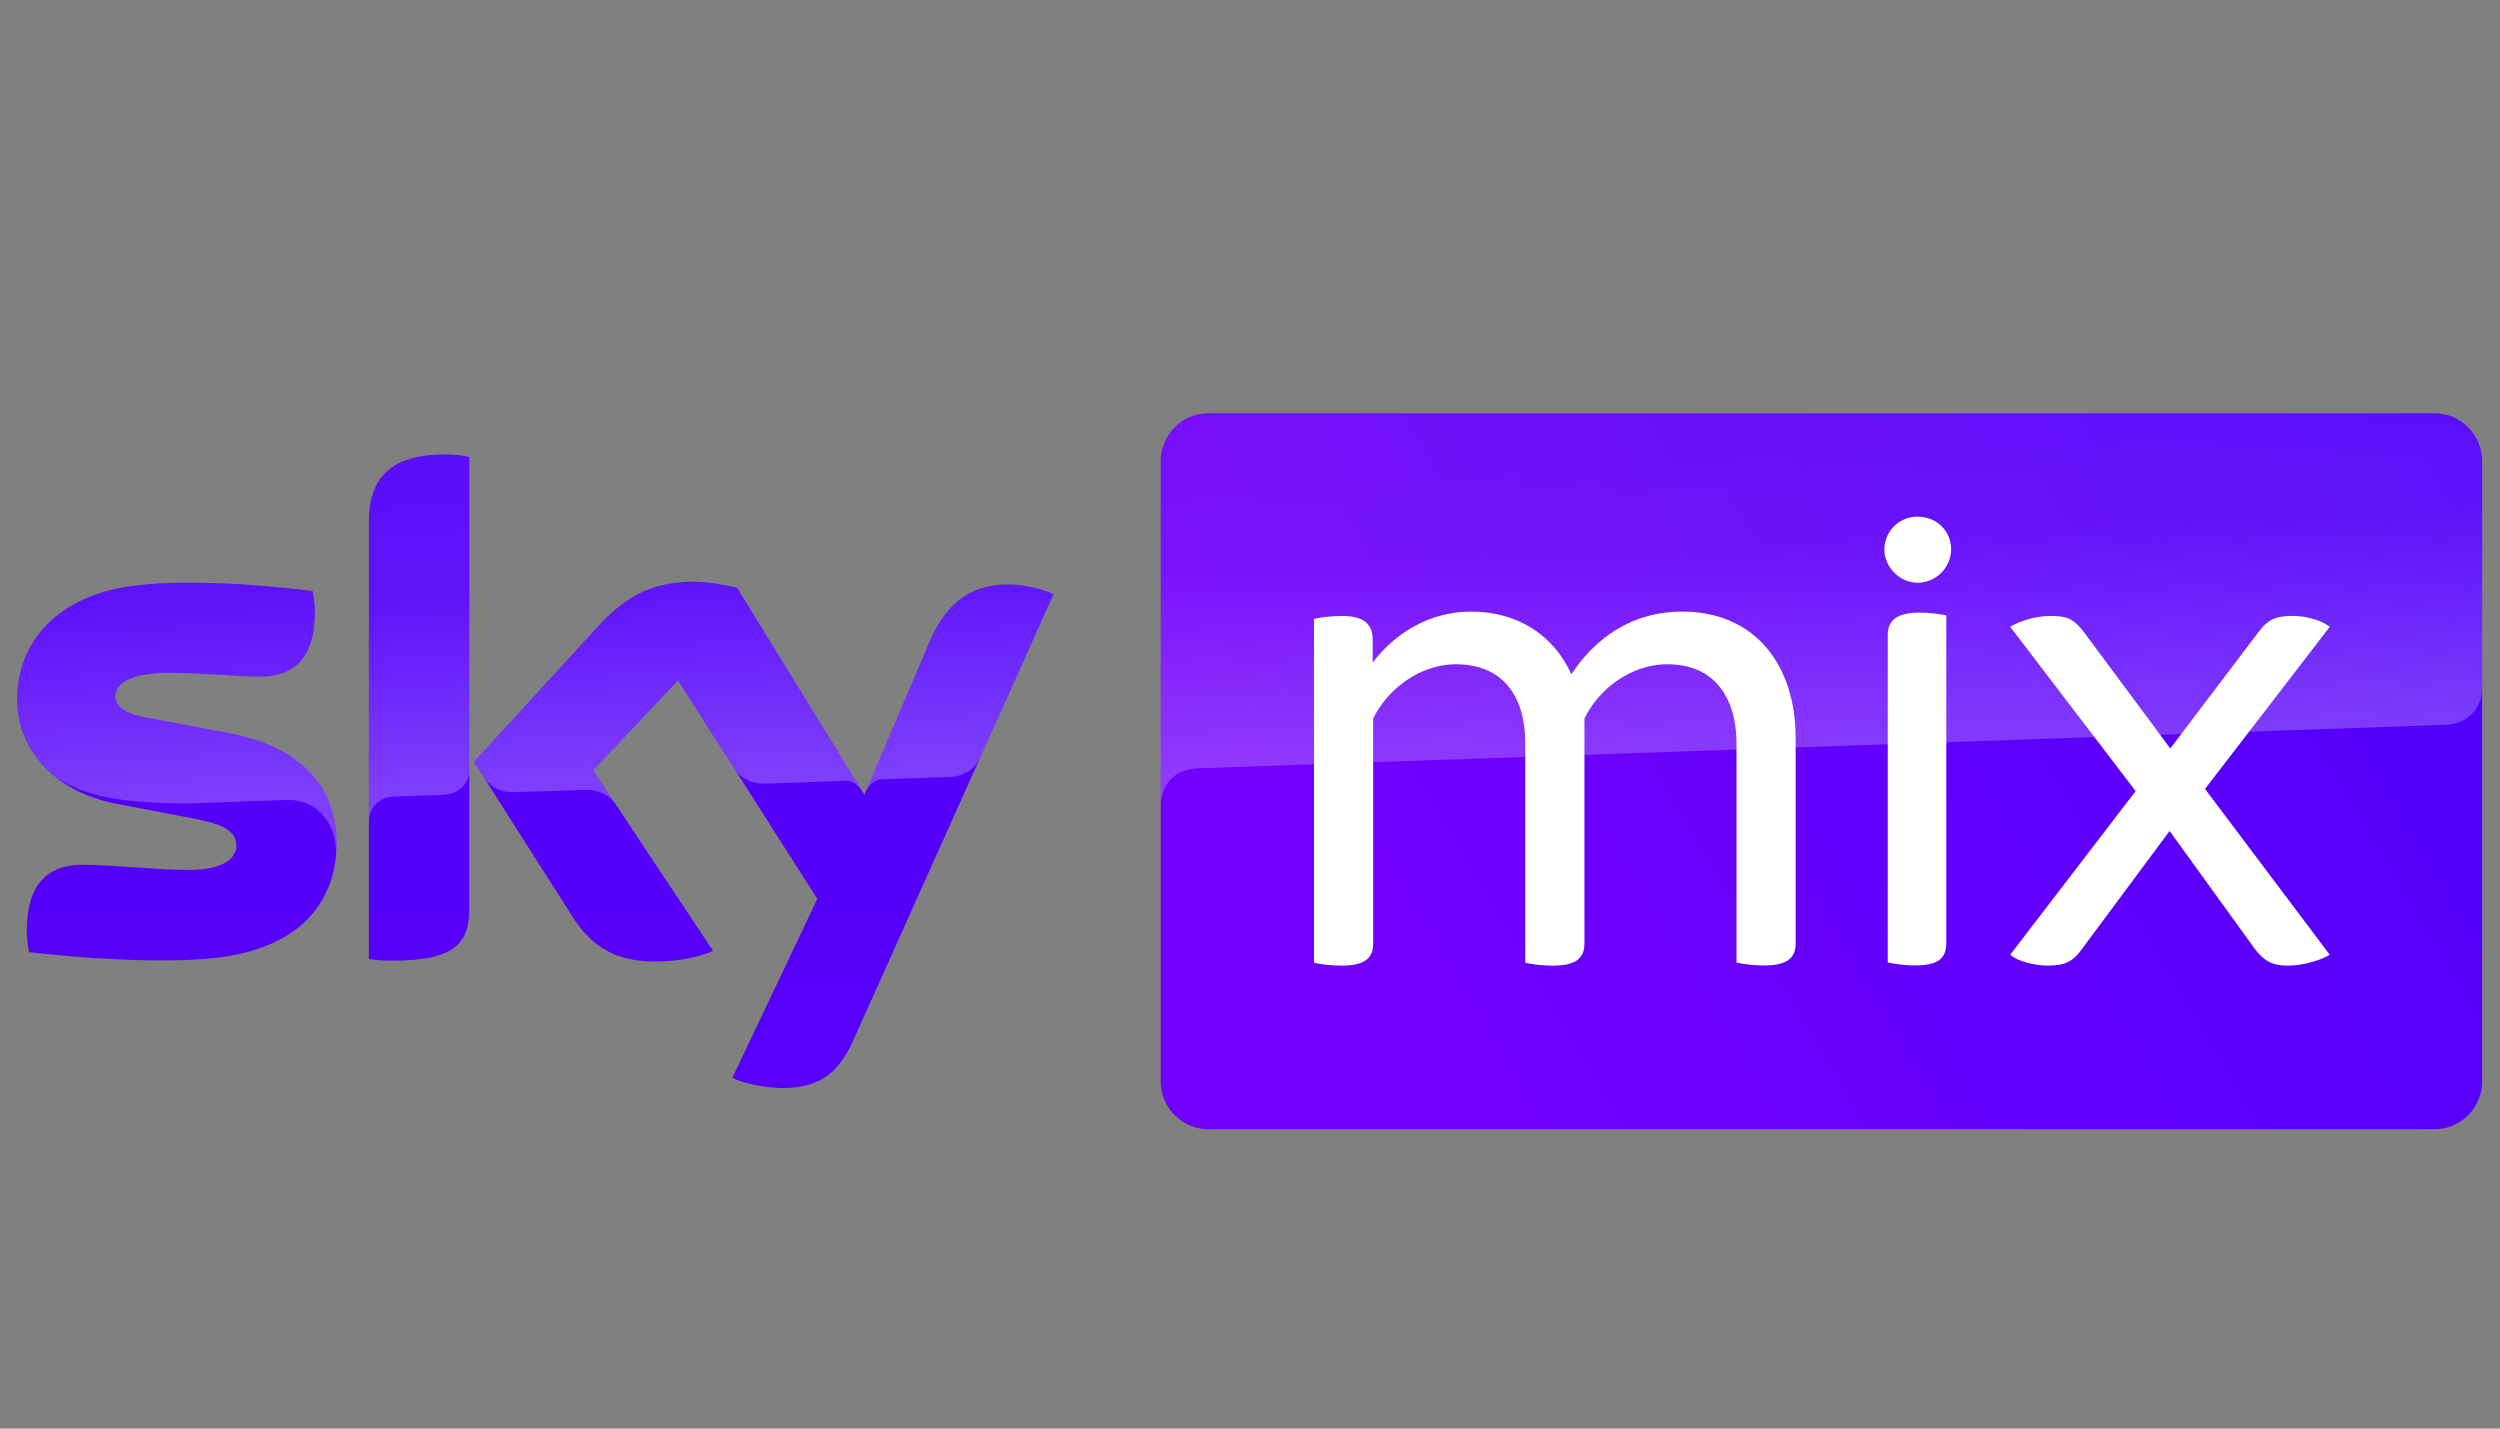 <?xml version="1.0" encoding="UTF-8"?>
<svg id="Logo" xmlns="http://www.w3.org/2000/svg" xmlns:xlink="http://www.w3.org/1999/xlink" viewBox="0 0 1260 720">
  <rect x="0" y="0" width="1260" height="720" fill="#808080" stroke="none"/>
  <defs>
    <linearGradient id="linear-gradient" x1="269.39" y1="-107.12" x2="269.39" y2="-427.66" gradientTransform="translate(.29 121.03) scale(1 -1)" gradientUnits="userSpaceOnUse">
      <stop offset="0" stop-color="#4f00fa"/>
      <stop offset="1" stop-color="#5800fb"/>
    </linearGradient>
    <linearGradient id="linear-gradient-2" x1="714.47" y1="-1064.59" x2="1220.26" y2="-766.65" gradientTransform="translate(0 -556) scale(1 -1)" gradientUnits="userSpaceOnUse">
      <stop offset="0" stop-color="#7100fc"/>
      <stop offset="1" stop-color="#4f00fa"/>
    </linearGradient>
    <linearGradient id="linear-gradient-3" x1="921.48" y1="-941.98" x2="913.13" y2="-781.62" gradientTransform="translate(0 -556) scale(1 -1)" gradientUnits="userSpaceOnUse">
      <stop offset="0" stop-color="#fff" stop-opacity=".97"/>
      <stop offset=".71" stop-color="#fff" stop-opacity=".29"/>
      <stop offset=".86" stop-color="#fff" stop-opacity=".29"/>
      <stop offset="1" stop-color="#fff" stop-opacity=".23"/>
    </linearGradient>
    <linearGradient id="linear-gradient-4" x1="1172.17" y1="-933.19" x2="1163.82" y2="-772.83" gradientTransform="translate(-898.12 -524.55) scale(1 -1)" gradientUnits="userSpaceOnUse">
      <stop offset="0" stop-color="#fff" stop-opacity=".97"/>
      <stop offset=".06" stop-color="#fff" stop-opacity="1"/>
      <stop offset=".18" stop-color="#fff" stop-opacity=".87"/>
      <stop offset=".71" stop-color="#fff" stop-opacity=".29"/>
      <stop offset=".86" stop-color="#fff" stop-opacity=".29"/>
      <stop offset="1" stop-color="#fff" stop-opacity=".23"/>
    </linearGradient>
  </defs>
  <path d="M224.3,229.02c-32.85-.12-38.4,17.54-38.4,34.29v220.01c3.61.58,7.43.87,11.76.87,32.48,0,38.82-9.53,38.83-26.13l.07-227.73c-3.75-.87-8.08-1.29-12.27-1.3ZM349.88,293.19c-22.43,0-35.5,8.35-48.63,22.64l-62.4,68.14,50.12,78.7c9.38,14.44,21.41,21.94,41.19,21.94,13.14,0,24.29-2.94,29.2-5.39l-60.46-90.98,42.81-45.34c9.79,15.5,19.65,30.91,29.52,46.3l40.7,63.83-42.84,90.2c4.33,2.17,13.09,4.68,23.92,5.11,18.91.43,29.2-6.7,36.85-23.59l61.91-137.93c13.07-29.11,25.68-57.04,39.2-87.34-4.19-2.17-13.48-4.6-20.99-4.89-12.99-.29-30.47,2.5-41.58,29.06l-32.73,76.92-64.13-104.28c-4.19-1.15-14.29-3.1-21.65-3.1ZM93.24,293.63c-8.09.08-16.13.47-23.74,1.3-40.76,4.42-60.9,28.95-60.9,57.6,0,23.82,17.1,45.98,49.57,52.48l39.33,7.51c14.29,2.74,21.65,5.99,21.65,13.79,0,5.92-6.18,12.13-23.96,12.13-16.6,0-39.11-2.6-53.4-2.6s-28.29,6.21-28.29,33.2c0,3.46.43,7.51,1.15,10.83,20.64,2.45,63.72,6.14,93.59,2.96,41.13-4.33,61.41-26.92,61.41-57.96,0-26.71-16.06-48.41-54.84-55.58l-36.87-6.89c-11.98-1.88-19.79-4.8-19.79-11.58,0-6.35,7.89-11.69,26.94-11.69s35.07,1.91,45.61,1.91c13.85,0,28-5.81,28-32.81,0-3.61-.43-6.93-1.16-10.39-15.26-1.84-40.02-4.41-64.29-4.18Z" style="fill: url(#linear-gradient);"/>
  <path d="M1226.97,208.27h-617.95c-13.21,0-24.03,10.83-24.03,24.03v312.8c0,13.21,10.83,24.03,24.03,24.03h617.95c13.21,0,24.03-10.83,24.03-24.03V232.31c0-13.21-10.83-24.03-24.03-24.03Z" style="fill: url(#linear-gradient-2);"/>
  <path d="M602.08,387.34l2.38-.14,628.49-21.91c9.02-.29,18.04-6.93,18.04-18.33v-114.64c0-13.21-10.83-24.03-24.03-24.03h-617.95c-13.21,0-24.03,10.83-24.03,24.03v173.94c0-1.95.29-17.03,17.11-18.91h0Z" style="fill: url(#linear-gradient-3); isolation: isolate; opacity: .25;"/>
  <path d="M905,371.79v103.62c0,7.21-3.96,11.19-15.96,11.19-5.11,0-10.88-.74-13.85-1.47v-110.38c0-14.1-4.15-25.02-11.47-31.81-5.83-5.4-13.6-8.15-23.4-8.15-19.25,0-35.25,13.61-41.76,27.3v113.4c0,7.21-4,11.19-15.99,11.19-5.11,0-10.89-.74-13.85-1.47v-110.45c0-25.31-12.44-39.96-34.88-39.96-19.25,0-35.25,13.68-41.76,27.37v113.33c0,7.21-4,11.19-15.99,11.19-5.11,0-10.89-.74-13.85-1.47v-173.3c2.89-.74,8.74-1.47,14.14-1.47,11.26,0,15.45,4.34,15.45,11.92v11.56c11.26-14.79,28.54-25.68,49.64-25.68,23.25,0,41.47,11.7,50.5,31.57,12-18.1,30.14-31.57,55.98-31.57,18.65-.04,33.33,7.17,42.92,18.87,9.37,11.44,14.13,27.19,14.13,44.69" style="fill: #fff;"/>
  <path d="M1111.31,397.62l62.87,83.55c-4,2.57-13.08,5.48-20.72,5.48-6.89,0-11.57-1-17.5-9.03l-42.48-58.8-43.96,59.17c-5.28,7.54-9.75,8.64-17.89,8.66-5.49.01-14.49-1.88-18.49-5.48l63.22-82.45-63.21-82.82c4-2.5,12.03-5.45,20.04-5.45s11.54.86,17.12,8.16l43.52,58.62,44.29-58.47c1.72-2.22,3.02-3.75,4.6-4.96,3.56-2.72,7.42-3.37,12.91-3.37,5.86,0,13.83,1.79,18.58,5.46l-62.88,81.73Z" style="fill: #fff;"/>
  <path d="M966.39,260.4c-9.23-.07-16.73,7.43-16.66,16.66,0,8.62,7.69,16.64,16.66,16.64,9.24-.04,16.77-7.4,16.98-16.64,0-9.64-7.37-16.66-16.98-16.66ZM967.49,308.75c-12.05,0-16.06,4.36-16.06,11.26v165.09c4.55.96,9.19,1.45,13.85,1.47,11.99,0,15.65-3.95,15.65-11.24v-165.15c-4.42-.94-8.92-1.42-13.44-1.42h0Z" style="fill: #fff;"/>
  <path d="M224.3,229.1c-32.88-.14-38.4,17.32-38.4,34.21v150.86c0-6.93,5.48-12.56,12.41-12.7,5.49-.14,20.79-.72,25.41-.87,5.05-.14,12.7-3.61,12.85-12.85v-157.36c-4.04-.87-8.08-1.3-12.27-1.3ZM349.88,293.19c-22.45.06-35.5,8.35-48.63,22.64l-62.4,68.14,5.04,7.89c2.17,2.89,6.39,7.66,14.76,7.37,3.03-.14,33.09-.97,35.54-1.12,7.79-.29,12.84,2.9,15.87,6.94l-11.17-16.81,42.81-45.34,28.82,45.21c5.2,6.79,13,6.85,14.73,6.85,1.44,0,39.26-1.3,40.85-1.44,2.6-.14,5.8,1.37,8.11,4.69l-62.68-101.93c-4.19-1.3-14.29-3.1-21.65-3.1ZM96.34,293.34c-9.09.29-18.18.72-26.84,1.44-40.42,4.59-60.9,28.58-60.9,57.6,0,14.87,6.58,29.16,19.57,39.41,9.81,6.5,20.12,9.1,30.07,10.83,8.23,1.44,27.42,2.74,41.71,2.16,4.47-.14,37.38-1.3,44.45-1.59,16.38-.56,25.36,13.23,24.93,27.21.14-1.82.32-3.75.32-5.56,0-26.71-15.99-48.54-54.84-55.72l-36.87-6.75c-12.01-1.92-19.79-4.8-19.79-11.58,0-6.35,8.03-11.69,26.94-11.69s35.07,1.91,45.61,1.91c13.71,0,28-6.1,28-33.1,0-3.46-.43-6.64-1.16-10.11-14.58-1.59-37.96-4.48-61.19-4.48ZM169.34,430.41c0,.07-.01.14-.02.21v.72c.02-.31,0-.62.02-.93ZM508.23,294.57c-12.85.14-29.16,3.53-39.84,29.08l-32.33,75.97s2.3-6.55,8.51-6.83c0,0,31.47-1.15,33.78-1.15,10.44-.3,14.41-7.28,15.56-9.59l37.05-82.56c-4.19-2.17-13.64-4.75-21.14-4.89l-1.59-.02Z" style="fill: url(#linear-gradient-4); isolation: isolate; opacity: .25;"/>
</svg>